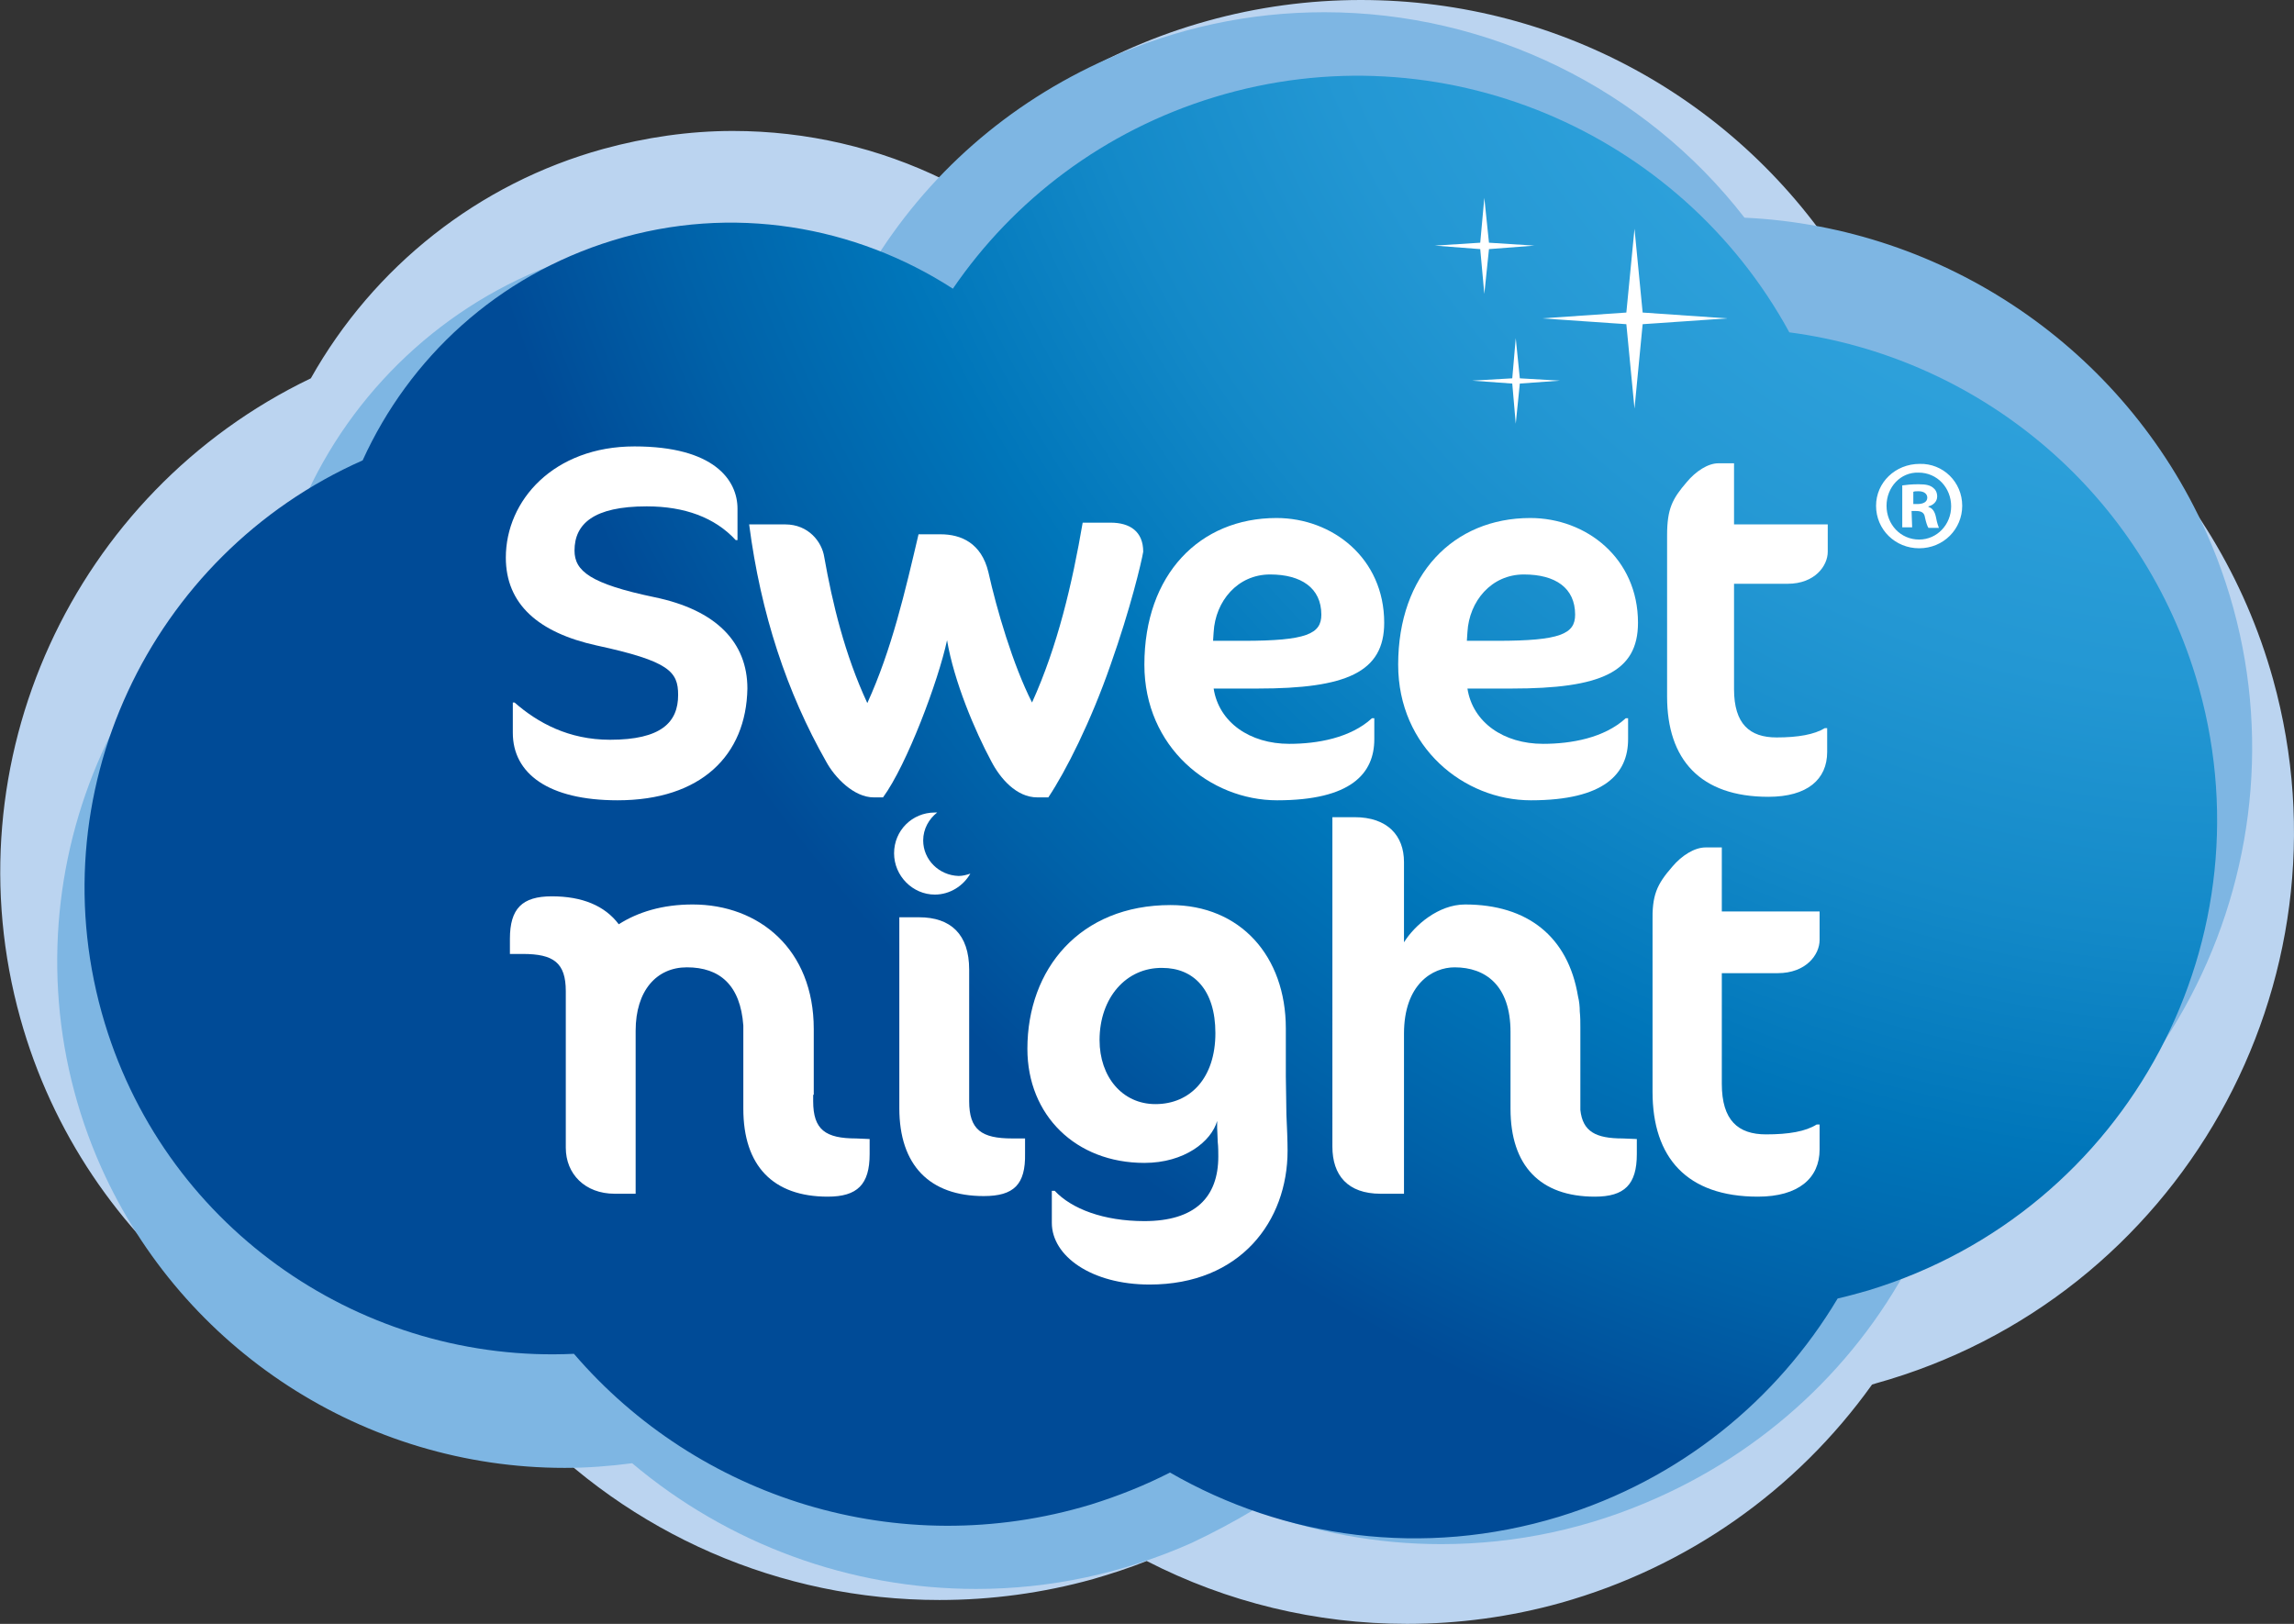 <?xml version="1.0" encoding="utf-8"?>
<!-- Generator: Adobe Illustrator 25.4.1, SVG Export Plug-In . SVG Version: 6.00 Build 0)  -->
<svg version="1.1" id="Calque_1" xmlns="http://www.w3.org/2000/svg" xmlns:xlink="http://www.w3.org/1999/xlink" x="0px" y="0px"
	 viewBox="0 0 394.1 279" style="enable-background:new 0 0 394.1 279;" xml:space="preserve">
<rect x="0" y="0" width="394.1" height="279" fill="#333333" stroke="none"/>
<style type="text/css">
	.st0{fill:#BBD4F0;}
	.st1{fill:#7EB6E3;}
	.st2{fill:url(#SVGID_1_);}
	.st3{fill:#FFFFFF;}
	.st4{opacity:0.47;}
</style>
<g>
	<g>
		<path class="st0" d="M377.2,120.4c-9.2-32.9-36.6-55.8-68.3-60.8c-18-34.9-58.5-53.7-97.9-42.7c-19.2,5.3-34.9,16.9-45.7,31.8
			c-16.4-11.3-37.5-15.6-58.1-9.8c-20,5.6-35.5,19.4-43.9,36.8c-37,15.3-57.6,56.1-46.6,95.6C26.8,207.4,60,230.8,95.9,230
			c20.6,25.2,54.8,37.3,88.2,28c4.8-1.3,9.3-3.1,13.7-5.1c19.3,11.7,43.2,15.8,66.6,9.3c21-5.9,38-19.2,48.8-36.3
			c1.8-0.4,3.5-0.8,5.3-1.3C363.4,211.9,389.7,165.4,377.2,120.4z"/>
		<path class="st0" d="M241.7,279L241.7,279c-15.6,0-30.9-3.7-44.7-10.8c-3,1.2-6.1,2.2-9.2,3.1c-8.6,2.4-17.5,3.6-26.4,3.6
			c-27.4,0-53.2-11.3-71.8-31.2c-40.2-1.9-75.2-29.6-86.1-68.7c-12.3-44.1,9.1-90.4,49.9-110c10.8-19.2,28.8-33.5,50.2-39.4
			c7.3-2,14.8-3.1,22.3-3.1c12.7,0,25.1,2.9,36.3,8.4c12.2-13,27.9-22.5,45.2-27.3C216,1.2,224.9,0,233.8,0c34.7,0,66.3,18,84,47.3
			c34.9,8,63,34.6,72.7,69.4c14.5,52.2-16.1,106.5-68.3,121c-0.2,0.1-0.4,0.1-0.6,0.2c-13,18.2-31.8,31.4-53.5,37.5
			C259.5,277.8,250.6,279,241.7,279L241.7,279z M198.5,237.2l6.4,3.9c11.1,6.8,23.9,10.4,36.8,10.4l0,0c6.4,0,12.8-0.9,19-2.6
			c17-4.7,31.5-15.5,40.8-30.4l3.1-4.9l5.7-1.2c1.8-0.4,3.2-0.7,4.4-1.1c37.6-10.5,59.6-49.5,49.2-87.1
			c-7.4-26.6-29.9-46.6-57.2-50.9l-6.9-1.1l-3.2-6.2c-12-23.3-36.6-38.4-62.8-38.4c-6.4,0-12.8,0.9-19,2.6
			c-15.6,4.3-28.8,13.5-38.3,26.6l-7.9,10.9L157.5,60c-9.4-6.5-20.3-9.9-31.6-9.9c-5,0-10,0.7-15,2.1c-15.4,4.3-28.2,15-35.2,29.5
			l-2.3,4.7l-4.9,2c-31,12.8-47.6,46.9-38.6,79.2c8.1,29.1,35.3,49.3,65.6,48.6l6.7-0.2l4.3,5.2c13.5,16.6,33.5,26.1,54.8,26.1
			c6.4,0,12.8-0.9,19-2.6c3.9-1.1,7.7-2.5,11.4-4.3L198.5,237.2L198.5,237.2z"/>
	</g>
	<g>
		<path class="st1" d="M372.7,94.2c-13.9-31.2-44.5-49.8-76.6-50C273.2,12.3,230.3-0.3,193,16.4c-18.2,8.1-32,21.8-40.5,38.2
			c-17.9-8.8-39.3-9.9-58.9-1.1c-19,8.5-32.3,24.4-38,42.8c-34.4,20.6-48.7,64-32,101.5c15.3,34.2,51.6,52.5,87,46.3
			c24.1,21.9,59.7,28.8,91.3,14.7c4.5-2,8.8-4.4,12.8-7.1c20.8,8.8,45,9.2,67.3-0.7c19.9-8.9,34.8-24.6,42.9-43.2
			c1.7-0.6,3.4-1.3,5.1-2C372.6,186.8,391.7,136.8,372.7,94.2z"/>
		<path class="st1" d="M167.7,273c-21.7,0-42.6-7.7-59.1-21.6c-3.8,0.5-7.7,0.8-11.6,0.8c-34.4,0-65.6-20.3-79.6-51.6
			c-17.6-39.4-3.6-85.7,32.5-108.8c6.9-19.8,21.7-36,40.9-44.6c9.9-4.4,20.3-6.6,31.1-6.6c9.4,0,18.9,1.8,27.7,5.2
			c9.6-15.8,23.6-28.1,40.7-35.7c11.8-5.3,24.3-8,37.2-8c28.2,0,55,13.1,72.2,35.3c34.4,1.6,65.2,22.5,79.3,54
			c20.5,46-0.2,100.1-46.2,120.7c-0.9,0.4-1.8,0.8-2.8,1.2c-9.3,19.6-25.3,35.1-45.2,44c-11.8,5.3-24.3,8-37.2,8l0,0
			c-11,0-21.8-2-32.2-5.9c-3.5,2.1-7.1,4-10.7,5.7C193,270.3,180.5,273,167.7,273L167.7,273z M112.8,236.7l2.5,2.3
			c14.3,13.1,32.9,20.2,52.3,20.2c10.9,0,21.5-2.3,31.6-6.8c4-1.8,8-4,11.7-6.5l3.1-2.1l3.4,1.5c9.6,4.1,19.8,6.1,30.2,6.1
			c10.9,0,21.5-2.3,31.6-6.8c17.6-7.9,31.6-22,39.4-39.6l1.2-2.7l2.7-1c1.8-0.6,3.3-1.3,4.6-1.9c39.1-17.5,56.6-63.4,39.2-102.5
			c-12.4-27.7-40-45.7-70.3-45.9h-3.5l-2-2.8c-14.5-20.2-38.1-32.3-63-32.3c-10.9,0-21.5,2.3-31.6,6.8
			c-16.2,7.2-29.1,19.4-37.2,35.1l-3.1,6l-6.1-3c-8.6-4.2-18.1-6.5-27.7-6.5c-8.8,0-17.3,1.8-25.4,5.4C80,67,67.6,81.1,62.2,98.3
			l-0.8,2.5l-2.3,1.4c-31.8,19-44.3,58.9-29.2,92.8c11.8,26.4,38.1,43.4,67,43.4c4.2,0,8.4-0.4,12.5-1.1L112.8,236.7L112.8,236.7z"
			/>
	</g>
	
		<radialGradient id="SVGID_1_" cx="386.823" cy="-140.517" r="317.031" gradientTransform="matrix(1 0 0 1 0 90)" gradientUnits="userSpaceOnUse">
		<stop  offset="0" style="stop-color:#36A9E1"/>
		<stop  offset="0.231" style="stop-color:#34A8E0"/>
		<stop  offset="0.394" style="stop-color:#2EA1DB"/>
		<stop  offset="0.536" style="stop-color:#2397D3"/>
		<stop  offset="0.667" style="stop-color:#1389C8"/>
		<stop  offset="0.789" style="stop-color:#0076BA"/>
		<stop  offset="0.904" style="stop-color:#0061A8"/>
		<stop  offset="1" style="stop-color:#004B97"/>
	</radialGradient>
	<path class="st2" d="M377.2,116.2c-10-32.7-38-54.9-69.8-59.1c-18.8-34.5-59.8-52.3-98.8-40.4c-19,5.8-34.5,17.7-44.9,32.9
		C147,38.8,125.8,35,105.3,41.3c-19.9,6.1-35,20.2-43,37.8C25.7,95.3,6.1,136.6,18,175.8c10.9,35.9,44.8,58.5,80.6,56.8
		c21.2,24.7,55.7,35.9,88.8,25.9c4.8-1.5,9.3-3.3,13.6-5.5c19.6,11.3,43.5,14.7,66.8,7.6c20.9-6.4,37.5-20.1,47.9-37.5
		c1.8-0.4,3.5-0.9,5.3-1.4C365.7,208.1,390.8,160.9,377.2,116.2z"/>
	<g>
		<g>
			<g>
				<path class="st3" d="M106.1,137.5c-11.9,0-18-4.6-18-11.6v-5.2h0.3c4,3.5,9.3,6.4,16.4,6.4c8.8,0,11.7-3,11.7-7.7
					c0-4-1.5-5.8-14-8.5c-10-2.2-15.6-7.1-15.6-15.1c0-9.8,8.2-19.1,22.1-19.1c13.7,0,17.7,5.8,17.7,10.7v5.4h-0.3
					c-3.6-3.9-8.8-5.8-15.3-5.8c-9.1,0-12.4,3-12.4,7.6c0,3.5,2.7,5.7,13.7,8c10.7,2.2,16,7.8,16,15.7
					C128.2,129.8,120.4,137.5,106.1,137.5z"/>
				<path class="st3" d="M190.8,114.2c-3.4,9.8-7.7,18.3-10.7,22.8h-1.9c-3.6,0-6.4-3.3-7.9-6.2c-2.8-5.2-6.4-13.7-7.6-20.8
					c-1.5,7-6.9,21.4-11,27h-1.6c-3.4,0-6.7-3.4-8.2-6.2c-6.7-11.8-11.2-25.3-13.2-40.7h6.2c4,0,6.3,3,6.7,5.6
					c1.4,7.9,3.5,16.7,7.4,25.1c4.2-9.2,6.5-19.2,8.8-29h3.8c3.5,0,7,1.5,8.2,6.5c1.4,6.3,4.2,15.9,7.5,22.4
					c4.4-9.7,6.9-20.4,8.7-30.9h4.8c3.3,0,5.6,1.5,5.6,5C196.1,96.6,194.2,104.6,190.8,114.2z"/>
				<path class="st3" d="M216.1,118.3h-7.6c0.9,5.8,6.2,9.5,13,9.5c4.8,0,10.5-1,14.2-4.4h0.4v3.6c0,5.9-4,10.5-16.7,10.5
					c-11.5,0-22.8-9.1-22.8-23.3c0-15.5,9.5-25.2,22.7-25.2c9.6,0,18.5,6.9,18.5,18C237.8,115.5,231.3,118.3,216.1,118.3z
					 M218.2,98.7c-5.6,0-9.4,4.6-9.7,9.9l-0.1,1.5h5.2c10.9,0,13.4-1.2,13.4-4.5C227,101,223.5,98.7,218.2,98.7z"/>
				<path class="st3" d="M259.7,118.3h-7.6c0.9,5.8,6.2,9.5,13,9.5c4.8,0,10.5-1,14.2-4.4h0.4v3.6c0,5.9-4,10.5-16.7,10.5
					c-11.5,0-22.8-9.1-22.8-23.3c0-15.5,9.5-25.2,22.7-25.2c9.6,0,18.5,6.9,18.5,18C281.4,115.5,275,118.3,259.7,118.3z M261.8,98.7
					c-5.6,0-9.4,4.6-9.7,9.9l-0.1,1.5h5.2c10.9,0,13.4-1.2,13.4-4.5C270.6,101,267.2,98.7,261.8,98.7z"/>
				<path class="st3" d="M289.8,82.8c1.5-1.8,3.6-3.2,5.4-3.2h2.7v10.5H314v4.7c0,2.4-2.2,5.5-6.9,5.5h-9.2v18.1
					c0,6,2.7,8.3,7.3,8.3c3.7,0,6.5-0.5,8.3-1.6h0.4v4.1c0,4.7-3.4,7.7-10.1,7.7c-11.7,0-17.4-6.4-17.4-17.2V92
					C286.4,87.4,287.3,85.7,289.8,82.8z"/>
			</g>
			<g>
				<path class="st3" d="M169,205.5c-9.3,0-14.5-5.3-14.5-15.1c0-2.8,0-32.8,0-32.8h3.4c5.4,0,8.6,2.9,8.6,9v22.6
					c0,4.9,2.1,6.4,7.4,6.4h2.2v2.6C176.2,203.5,174.2,205.5,169,205.5z"/>
				<path class="st3" d="M147.1,195.6c-5.3,0-7.4-1.5-7.4-6.4v-1.1h0.1v-11.3c0-13.7-9.4-21.4-20.8-21.4c-5.2,0-9.4,1.3-12.7,3.4
					c-2.4-3.2-6.3-4.8-11.5-4.8c-5.1,0-7.2,2.1-7.2,7.3v2.6h2.2c5.3,0,7.4,1.5,7.4,6.4v11.9v0.1v14.9c0,4.5,3.3,7.9,8.4,7.9h3.6v-28
					c0-6.9,3.6-10.9,8.8-10.9c5.7,0,9.2,3.1,9.7,10c0,5.7,0,12.7,0,14.3c0,9.8,5.1,15.1,14.5,15.1c5.1,0,7.2-2.1,7.2-7.3v-2.6
					L147.1,195.6L147.1,195.6z"/>
				<path class="st3" d="M221,191.5c0.1,2,0.2,4.6,0.2,6.2c0,12.1-8.1,23-23.7,23c-10,0-16.8-4.9-16.8-10.6v-5.5h0.5
					c2.9,3.1,8.4,5.2,15.4,5.2c8.7,0,12.7-4.1,12.7-11.1c0-0.7,0-1.7-0.1-2.5c0-0.7-0.1-2-0.1-2.4v-1.2c-1,3.5-5.6,7.2-12.5,7.2
					c-11.8,0-20.1-8.2-20.1-19.6c0-13.7,9-24.7,24.6-24.7c12,0,19.8,8.8,19.8,21.2v8.3C220.9,186.6,221,189.4,221,191.5z
					 M188.9,178.7c0,6.3,3.9,11,9.6,11c6,0,10.3-4.5,10.3-12.2c0-7.5-3.8-11.2-9.1-11.2C193.5,166.2,188.9,171.4,188.9,178.7z"/>
				<path class="st3" d="M278.8,195.6c-4.7,0-6.9-1.2-7.3-4.9v-14.1c0-1,0-1.9-0.1-2.8c0-0.9-0.1-1.8-0.3-2.6
					c-1.7-10.3-8.7-15.8-19.4-15.8c-4.6,0-8.7,3.6-10.5,6.5c0-4.3,0-13.8,0-13.8c0-4.5-2.8-7.7-8.5-7.7h-3.8V197
					c0,4.9,2.6,8.1,8.3,8.1h4v-27.5c0-8.5,4.9-11.4,8.7-11.4c5.3,0,9.6,3.1,9.6,11.1c0,2,0,4.1,0,6c0,3.5,0,6.4,0,7.2
					c0,9.8,5.1,15.1,14.5,15.1c5.1,0,7.2-2.1,7.2-7.3v-2.6L278.8,195.6L278.8,195.6z"/>
				<path class="st3" d="M287.3,148.9c1.6-1.9,3.8-3.3,5.7-3.3h2.8v11h16.8v4.9c0,2.5-2.3,5.7-7.2,5.7h-9.6v19
					c0,6.3,2.8,8.7,7.6,8.7c3.9,0,6.8-0.5,8.7-1.7h0.5v4.3c0,4.9-3.6,8.1-10.6,8.1c-12.2,0-18.1-6.7-18.1-18v-29.1
					C283.8,153.8,284.6,152,287.3,148.9z"/>
			</g>
		</g>
		<g>
			<path class="st3" d="M158.6,144.4c0-2,1-3.7,2.4-4.8c-0.1,0-0.3,0-0.4,0c-3.9,0-7,3.1-7,7s3.2,7.1,7,7.1c2.6,0,4.9-1.5,6.1-3.6
				c-0.6,0.2-1.3,0.4-2,0.4C161.3,150.4,158.6,147.7,158.6,144.4z"/>
		</g>
	</g>
	<g>
		<g>
			<g>
				<polygon class="st3" points="280.8,39.3 282.2,53.7 296.7,54.7 282.2,55.7 280.8,70.2 279.4,55.7 264.9,54.7 279.4,53.7 				"/>
			</g>
			<g class="st4">
			</g>
		</g>
		<g>
			<g>
				<polygon class="st3" points="260.4,58.1 261.1,65 268,65.4 261.1,65.9 260.4,72.8 259.8,65.9 252.9,65.4 259.8,65 				"/>
			</g>
			<g class="st4">
			</g>
		</g>
		<g>
			<g>
				<polygon class="st3" points="255,34 255.8,41.7 263.6,42.2 255.8,42.8 255,50.5 254.3,42.8 246.5,42.2 254.3,41.7 				"/>
			</g>
			<g class="st4">
			</g>
		</g>
	</g>
	<g>
		<path class="st3" d="M337.1,86.9c0,4-3.2,7.3-7.4,7.3c-4.1,0-7.4-3.2-7.4-7.3c0-4,3.3-7.2,7.5-7.2
			C333.8,79.6,337.1,82.8,337.1,86.9z M324.1,86.9c0,3.2,2.4,5.8,5.6,5.8c3.1,0,5.5-2.6,5.5-5.7c0-3.2-2.4-5.8-5.6-5.8
			C326.5,81.1,324.1,83.7,324.1,86.9z M328.5,90.6h-1.7v-7.2c0.7-0.1,1.6-0.2,2.8-0.2c1.4,0,2,0.2,2.5,0.6c0.4,0.3,0.7,0.8,0.7,1.5
			c0,0.9-0.7,1.5-1.5,1.7v0.1c0.7,0.2,1.1,0.8,1.3,1.8c0.2,1.1,0.4,1.5,0.5,1.8h-1.8c-0.2-0.3-0.4-0.9-0.6-1.8
			c-0.1-0.8-0.6-1.1-1.5-1.1h-0.8L328.5,90.6L328.5,90.6z M328.6,86.6h0.8c0.9,0,1.7-0.3,1.7-1.1c0-0.6-0.5-1.1-1.5-1.1
			c-0.4,0-0.7,0-0.9,0.1v2.1H328.6z"/>
	</g>
</g>
</svg>
